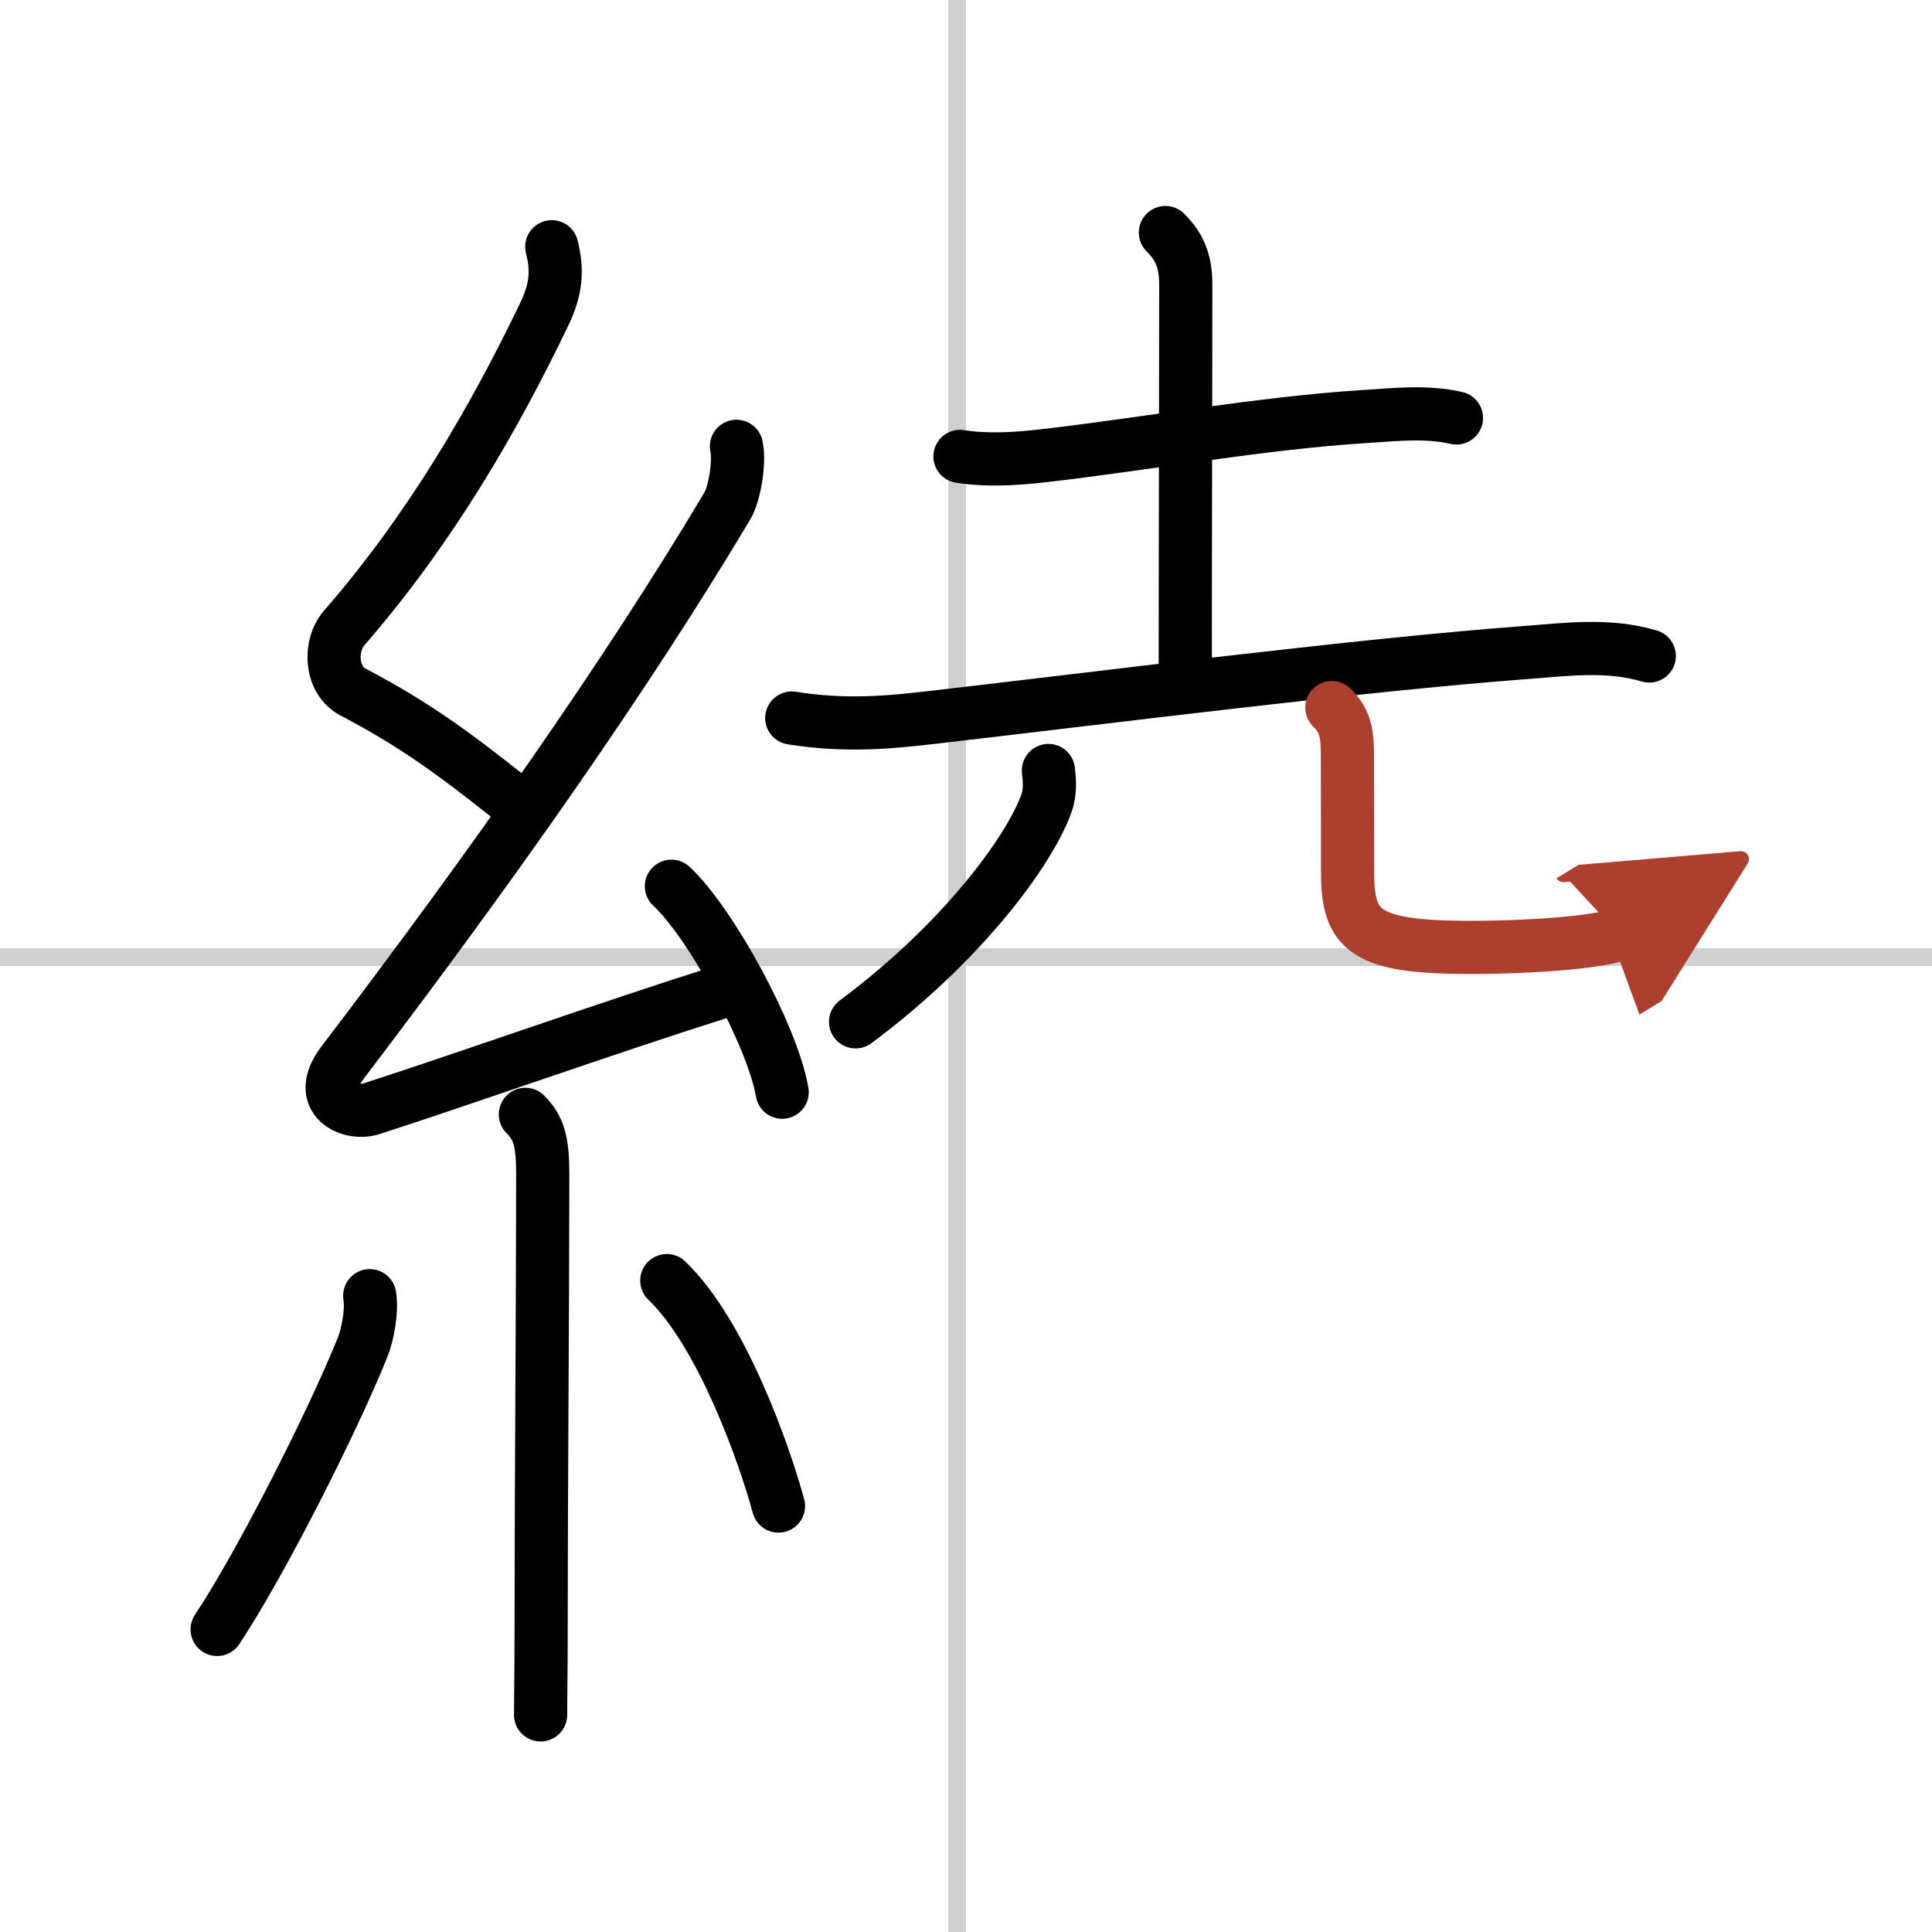 <svg width="400" height="400" viewBox="0 0 109 109" xmlns="http://www.w3.org/2000/svg"><defs><marker id="a" markerWidth="4" orient="auto" refX="1" refY="5" viewBox="0 0 10 10"><polyline points="0 0 10 5 0 10 1 5" fill="#ad3f31" stroke="#ad3f31"/></marker></defs><g fill="none" stroke="#000" stroke-linecap="round" stroke-linejoin="round" stroke-width="3"><rect width="100%" height="100%" fill="#fff" stroke="#fff"/><line x1="54" x2="54" y2="109" stroke="#d0d0d0" stroke-width="1"/><line x2="109" y1="54" y2="54" stroke="#d0d0d0" stroke-width="1"/><path d="m31.13 13.92c0.34 1.34 0.25 2.4-0.42 3.8-2.83 5.9-6.45 12.15-11.3 17.72-0.85 0.98-0.78 2.93 0.5 3.6 3.62 1.9 5.88 3.61 8.97 6.06"/><path d="m41.55 25.18c0.2 0.95-0.13 2.71-0.5 3.34-5.74 9.63-13.3 20.36-21.73 31.44-1.59 2.1 0.46 2.98 1.65 2.59 5-1.61 13.28-4.55 19.54-6.53"/><path d="m37.88 50c2.21 2.05 5.7 8.43 6.25 11.62"/><path d="m29.64 62.87c0.75 0.75 0.98 1.51 0.98 3.34 0 7.42-0.09 17.79-0.09 25.29 0 2.96-0.03 4.1-0.03 5.25"/><path d="m20.86 73.1c0.14 0.92-0.13 2.22-0.39 2.88-1.72 4.28-5.78 12.28-8.22 15.95"/><path d="m37.62 72.25c3.15 3.01 5.57 10 6.3 12.72"/><path d="m54.16 25.75c1.59 0.25 3.25 0.13 4.73-0.04 5.83-0.67 12.23-1.84 18.11-2.21 1.71-0.11 3.48-0.31 5.17 0.08"/><path d="m65.75 13.12c0.69 0.69 1.15 1.46 1.15 2.94 0 4.65-0.03 14.95-0.03 21.95"/><path d="m44.67 40.51c3.08 0.49 5.55 0.24 7.97-0.04 10.2-1.18 23.96-2.94 33.37-3.65 2.39-0.18 4.71-0.5 7.04 0.19"/><path d="m59.15 43.47c0.06 0.47 0.13 1.21-0.12 1.88-0.97 2.67-4.74 7.82-10.76 12.3"/><path d="m75.14 39.92c0.72 0.72 0.88 1.33 0.88 2.71 0 3.16 0.01 4.47 0.01 6.62 0 3.26 0.97 4.2 6.88 4.2 4.25 0 7.81-0.4 8.4-0.76" marker-end="url(#a)" stroke="#ad3f31"/></g></svg>
